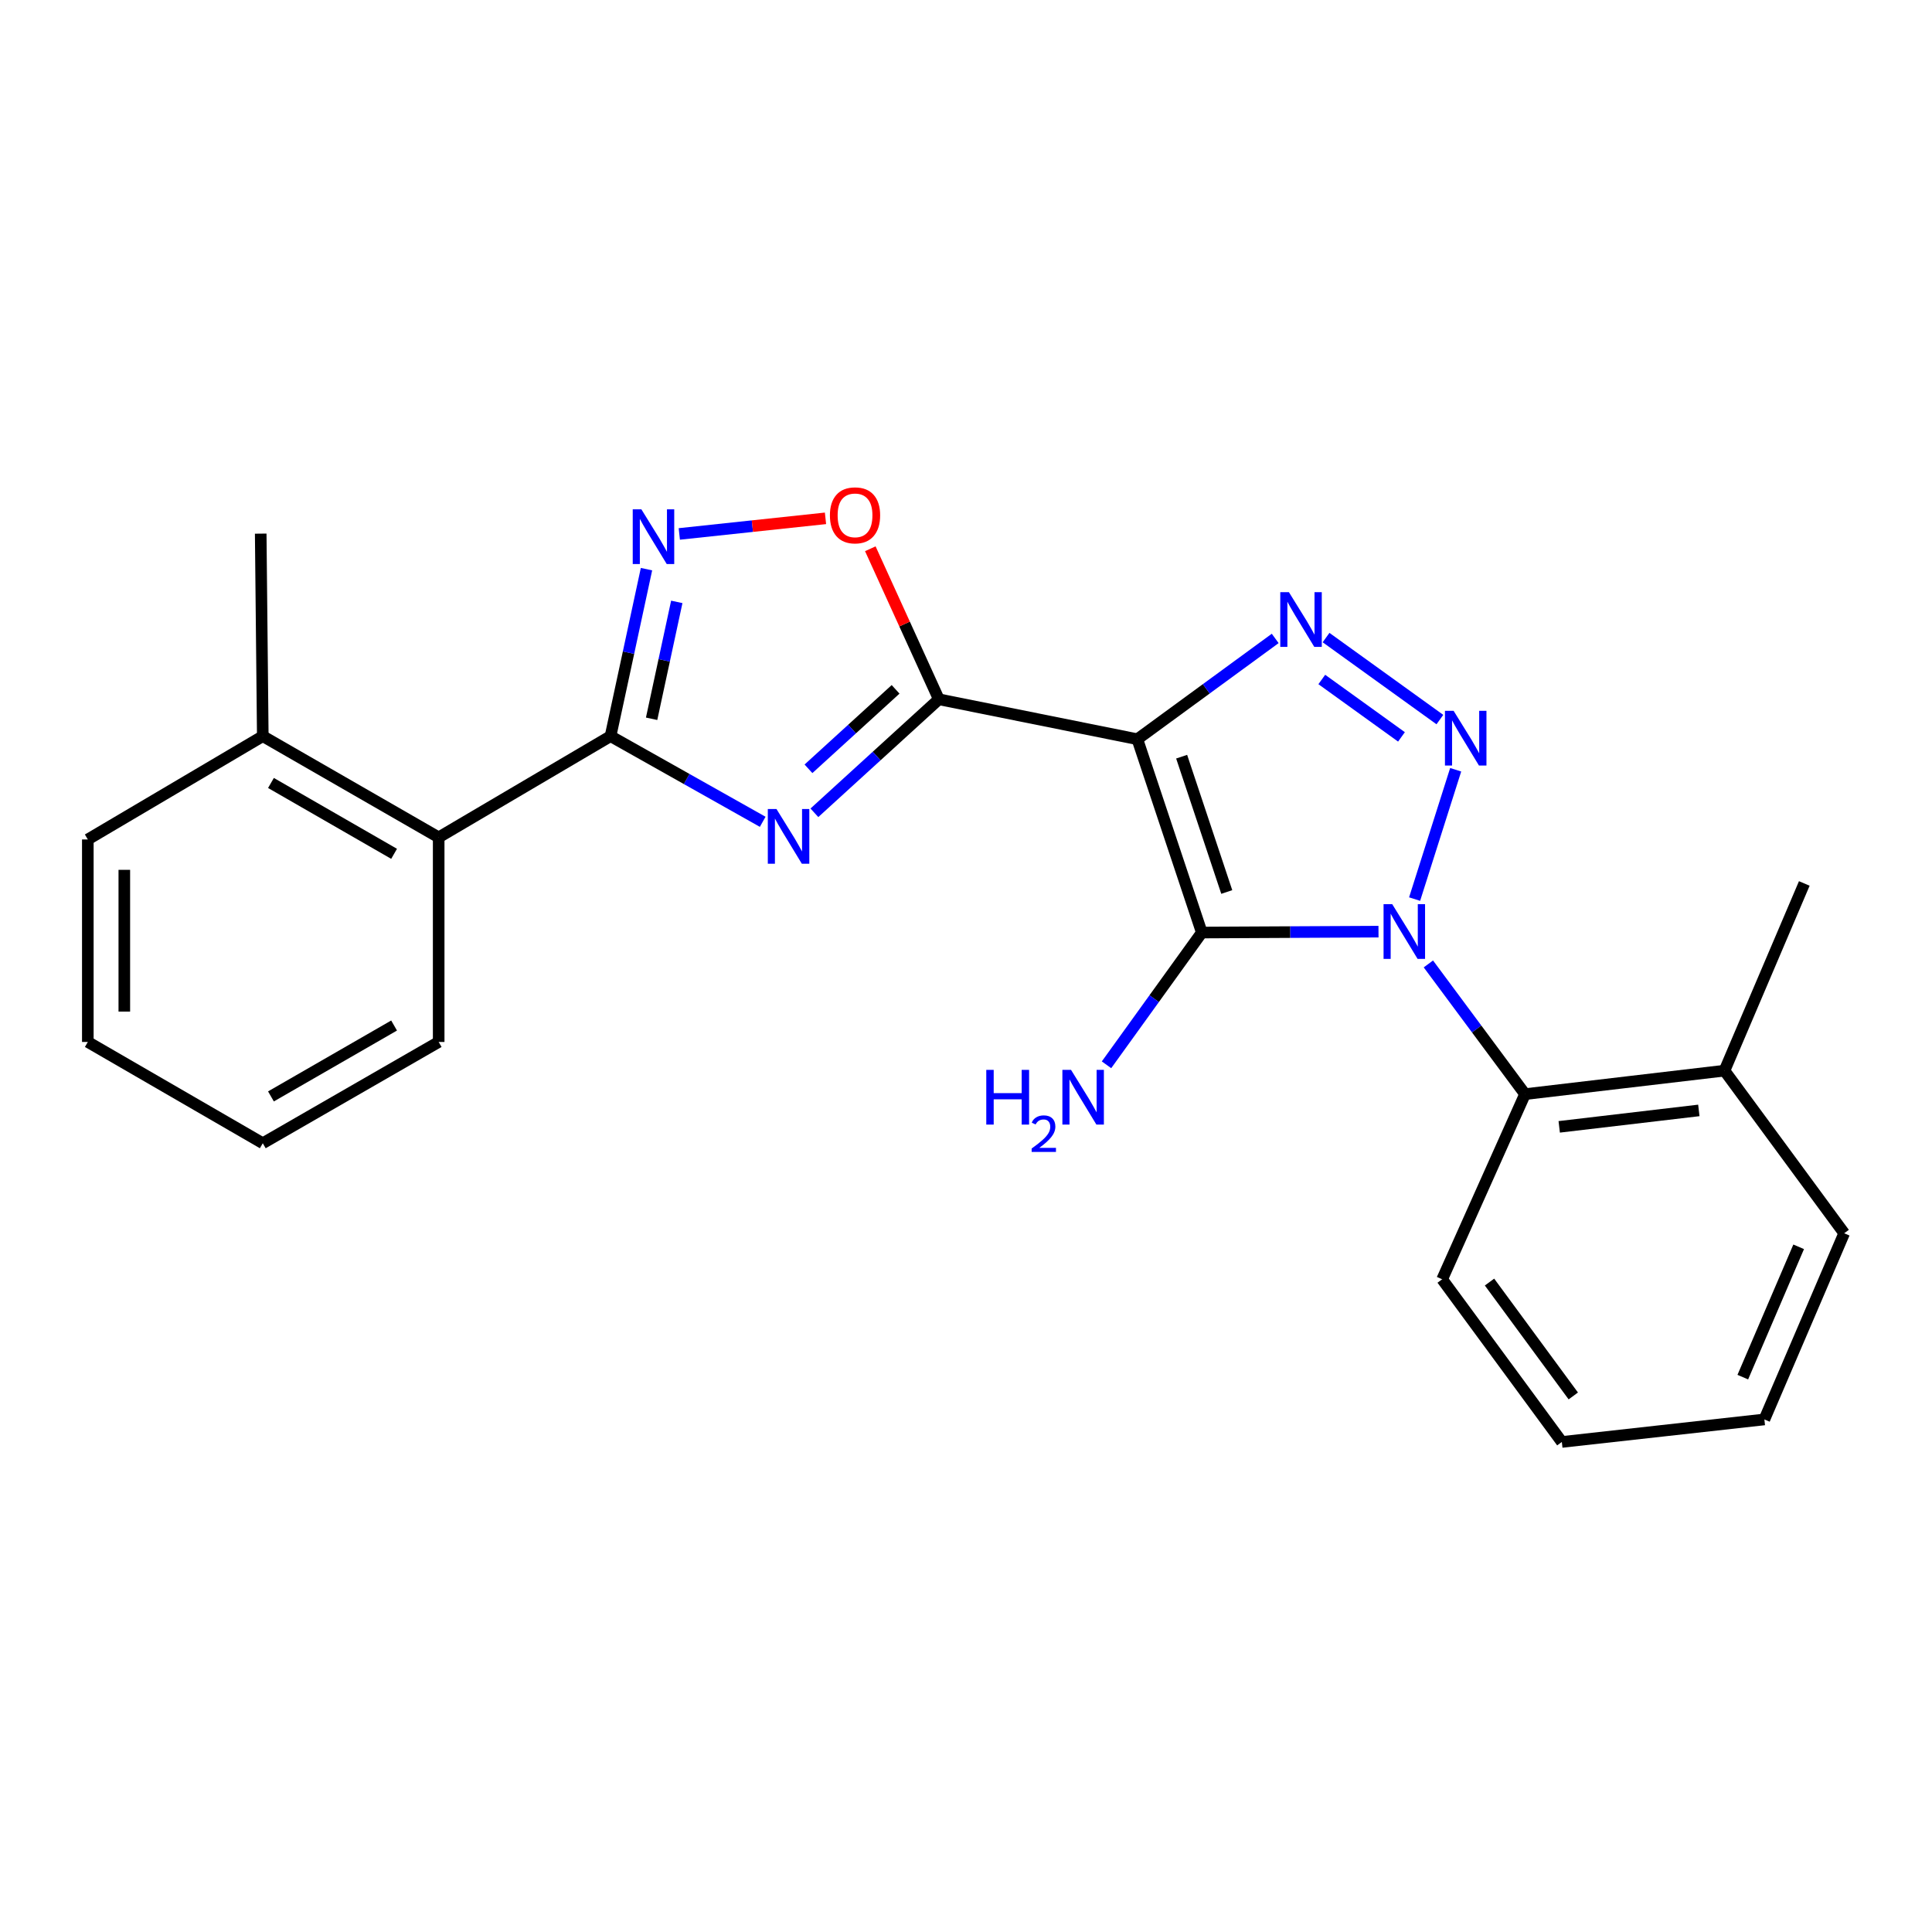 <?xml version='1.0' encoding='iso-8859-1'?>
<svg version='1.1' baseProfile='full'
              xmlns='http://www.w3.org/2000/svg'
                      xmlns:rdkit='http://www.rdkit.org/xml'
                      xmlns:xlink='http://www.w3.org/1999/xlink'
                  xml:space='preserve'
width='1000px' height='1000px' viewBox='0 0 1000 1000'>
<!-- END OF HEADER -->
<rect style='opacity:1.0;fill:#FFFFFF;stroke:none' width='1000' height='1000' x='0' y='0'> </rect>
<path class='bond-1' d='M 713.508,482.219 L 667.782,482.452' style='fill:none;fill-rule:evenodd;stroke:#0000FF;stroke-width:6px;stroke-linecap:butt;stroke-linejoin:miter;stroke-opacity:1' />
<path class='bond-1' d='M 667.782,482.452 L 622.056,482.686' style='fill:none;fill-rule:evenodd;stroke:#000000;stroke-width:6px;stroke-linecap:butt;stroke-linejoin:miter;stroke-opacity:1' />
<path class='bond-2' d='M 732.199,465.366 L 753.457,398.426' style='fill:none;fill-rule:evenodd;stroke:#0000FF;stroke-width:6px;stroke-linecap:butt;stroke-linejoin:miter;stroke-opacity:1' />
<path class='bond-9' d='M 739.327,498.931 L 764.341,532.625' style='fill:none;fill-rule:evenodd;stroke:#0000FF;stroke-width:6px;stroke-linecap:butt;stroke-linejoin:miter;stroke-opacity:1' />
<path class='bond-9' d='M 764.341,532.625 L 789.355,566.32' style='fill:none;fill-rule:evenodd;stroke:#000000;stroke-width:6px;stroke-linecap:butt;stroke-linejoin:miter;stroke-opacity:1' />
<path class='bond-0' d='M 588.693,382.617 L 622.056,482.686' style='fill:none;fill-rule:evenodd;stroke:#000000;stroke-width:6px;stroke-linecap:butt;stroke-linejoin:miter;stroke-opacity:1' />
<path class='bond-0' d='M 611.618,391.652 L 634.972,461.7' style='fill:none;fill-rule:evenodd;stroke:#000000;stroke-width:6px;stroke-linecap:butt;stroke-linejoin:miter;stroke-opacity:1' />
<path class='bond-3' d='M 588.693,382.617 L 485.947,361.952' style='fill:none;fill-rule:evenodd;stroke:#000000;stroke-width:6px;stroke-linecap:butt;stroke-linejoin:miter;stroke-opacity:1' />
<path class='bond-24' d='M 588.693,382.617 L 624.368,356.532' style='fill:none;fill-rule:evenodd;stroke:#000000;stroke-width:6px;stroke-linecap:butt;stroke-linejoin:miter;stroke-opacity:1' />
<path class='bond-24' d='M 624.368,356.532 L 660.044,330.447' style='fill:none;fill-rule:evenodd;stroke:#0000FF;stroke-width:6px;stroke-linecap:butt;stroke-linejoin:miter;stroke-opacity:1' />
<path class='bond-11' d='M 622.056,482.686 L 597.391,516.912' style='fill:none;fill-rule:evenodd;stroke:#000000;stroke-width:6px;stroke-linecap:butt;stroke-linejoin:miter;stroke-opacity:1' />
<path class='bond-11' d='M 597.391,516.912 L 572.726,551.139' style='fill:none;fill-rule:evenodd;stroke:#0000FF;stroke-width:6px;stroke-linecap:butt;stroke-linejoin:miter;stroke-opacity:1' />
<path class='bond-5' d='M 745.281,372.452 L 686.362,330.008' style='fill:none;fill-rule:evenodd;stroke:#0000FF;stroke-width:6px;stroke-linecap:butt;stroke-linejoin:miter;stroke-opacity:1' />
<path class='bond-5' d='M 725.401,381.413 L 684.158,351.702' style='fill:none;fill-rule:evenodd;stroke:#0000FF;stroke-width:6px;stroke-linecap:butt;stroke-linejoin:miter;stroke-opacity:1' />
<path class='bond-4' d='M 485.947,361.952 L 453.739,391.327' style='fill:none;fill-rule:evenodd;stroke:#000000;stroke-width:6px;stroke-linecap:butt;stroke-linejoin:miter;stroke-opacity:1' />
<path class='bond-4' d='M 453.739,391.327 L 421.531,420.702' style='fill:none;fill-rule:evenodd;stroke:#0000FF;stroke-width:6px;stroke-linecap:butt;stroke-linejoin:miter;stroke-opacity:1' />
<path class='bond-4' d='M 463.555,356.807 L 441.009,377.369' style='fill:none;fill-rule:evenodd;stroke:#000000;stroke-width:6px;stroke-linecap:butt;stroke-linejoin:miter;stroke-opacity:1' />
<path class='bond-4' d='M 441.009,377.369 L 418.464,397.932' style='fill:none;fill-rule:evenodd;stroke:#0000FF;stroke-width:6px;stroke-linecap:butt;stroke-linejoin:miter;stroke-opacity:1' />
<path class='bond-8' d='M 485.947,361.952 L 468.21,322.994' style='fill:none;fill-rule:evenodd;stroke:#000000;stroke-width:6px;stroke-linecap:butt;stroke-linejoin:miter;stroke-opacity:1' />
<path class='bond-8' d='M 468.21,322.994 L 450.473,284.036' style='fill:none;fill-rule:evenodd;stroke:#FF0000;stroke-width:6px;stroke-linecap:butt;stroke-linejoin:miter;stroke-opacity:1' />
<path class='bond-6' d='M 394.775,425.365 L 355.395,403.198' style='fill:none;fill-rule:evenodd;stroke:#0000FF;stroke-width:6px;stroke-linecap:butt;stroke-linejoin:miter;stroke-opacity:1' />
<path class='bond-6' d='M 355.395,403.198 L 316.014,381.032' style='fill:none;fill-rule:evenodd;stroke:#000000;stroke-width:6px;stroke-linecap:butt;stroke-linejoin:miter;stroke-opacity:1' />
<path class='bond-10' d='M 316.014,381.032 L 227.059,433.422' style='fill:none;fill-rule:evenodd;stroke:#000000;stroke-width:6px;stroke-linecap:butt;stroke-linejoin:miter;stroke-opacity:1' />
<path class='bond-26' d='M 316.014,381.032 L 325.319,337.813' style='fill:none;fill-rule:evenodd;stroke:#000000;stroke-width:6px;stroke-linecap:butt;stroke-linejoin:miter;stroke-opacity:1' />
<path class='bond-26' d='M 325.319,337.813 L 334.625,294.593' style='fill:none;fill-rule:evenodd;stroke:#0000FF;stroke-width:6px;stroke-linecap:butt;stroke-linejoin:miter;stroke-opacity:1' />
<path class='bond-26' d='M 337.273,372.042 L 343.787,341.789' style='fill:none;fill-rule:evenodd;stroke:#000000;stroke-width:6px;stroke-linecap:butt;stroke-linejoin:miter;stroke-opacity:1' />
<path class='bond-26' d='M 343.787,341.789 L 350.301,311.535' style='fill:none;fill-rule:evenodd;stroke:#0000FF;stroke-width:6px;stroke-linecap:butt;stroke-linejoin:miter;stroke-opacity:1' />
<path class='bond-7' d='M 351.605,276.367 L 389.44,272.328' style='fill:none;fill-rule:evenodd;stroke:#0000FF;stroke-width:6px;stroke-linecap:butt;stroke-linejoin:miter;stroke-opacity:1' />
<path class='bond-7' d='M 389.44,272.328 L 427.274,268.29' style='fill:none;fill-rule:evenodd;stroke:#FF0000;stroke-width:6px;stroke-linecap:butt;stroke-linejoin:miter;stroke-opacity:1' />
<path class='bond-12' d='M 789.355,566.32 L 892.594,554.167' style='fill:none;fill-rule:evenodd;stroke:#000000;stroke-width:6px;stroke-linecap:butt;stroke-linejoin:miter;stroke-opacity:1' />
<path class='bond-12' d='M 807.05,583.258 L 879.317,574.751' style='fill:none;fill-rule:evenodd;stroke:#000000;stroke-width:6px;stroke-linecap:butt;stroke-linejoin:miter;stroke-opacity:1' />
<path class='bond-14' d='M 789.355,566.32 L 746.463,662.159' style='fill:none;fill-rule:evenodd;stroke:#000000;stroke-width:6px;stroke-linecap:butt;stroke-linejoin:miter;stroke-opacity:1' />
<path class='bond-13' d='M 227.059,433.422 L 136.015,381.032' style='fill:none;fill-rule:evenodd;stroke:#000000;stroke-width:6px;stroke-linecap:butt;stroke-linejoin:miter;stroke-opacity:1' />
<path class='bond-13' d='M 203.98,441.937 L 140.25,405.264' style='fill:none;fill-rule:evenodd;stroke:#000000;stroke-width:6px;stroke-linecap:butt;stroke-linejoin:miter;stroke-opacity:1' />
<path class='bond-15' d='M 227.059,433.422 L 227.059,539.316' style='fill:none;fill-rule:evenodd;stroke:#000000;stroke-width:6px;stroke-linecap:butt;stroke-linejoin:miter;stroke-opacity:1' />
<path class='bond-16' d='M 892.594,554.167 L 933.902,457.277' style='fill:none;fill-rule:evenodd;stroke:#000000;stroke-width:6px;stroke-linecap:butt;stroke-linejoin:miter;stroke-opacity:1' />
<path class='bond-18' d='M 892.594,554.167 L 954.545,638.336' style='fill:none;fill-rule:evenodd;stroke:#000000;stroke-width:6px;stroke-linecap:butt;stroke-linejoin:miter;stroke-opacity:1' />
<path class='bond-17' d='M 136.015,381.032 L 134.945,276.209' style='fill:none;fill-rule:evenodd;stroke:#000000;stroke-width:6px;stroke-linecap:butt;stroke-linejoin:miter;stroke-opacity:1' />
<path class='bond-19' d='M 136.015,381.032 L 45.455,434.503' style='fill:none;fill-rule:evenodd;stroke:#000000;stroke-width:6px;stroke-linecap:butt;stroke-linejoin:miter;stroke-opacity:1' />
<path class='bond-20' d='M 746.463,662.159 L 808.404,746.36' style='fill:none;fill-rule:evenodd;stroke:#000000;stroke-width:6px;stroke-linecap:butt;stroke-linejoin:miter;stroke-opacity:1' />
<path class='bond-20' d='M 770.971,663.595 L 814.33,722.536' style='fill:none;fill-rule:evenodd;stroke:#000000;stroke-width:6px;stroke-linecap:butt;stroke-linejoin:miter;stroke-opacity:1' />
<path class='bond-21' d='M 227.059,539.316 L 136.015,591.738' style='fill:none;fill-rule:evenodd;stroke:#000000;stroke-width:6px;stroke-linecap:butt;stroke-linejoin:miter;stroke-opacity:1' />
<path class='bond-21' d='M 203.976,530.809 L 140.245,567.504' style='fill:none;fill-rule:evenodd;stroke:#000000;stroke-width:6px;stroke-linecap:butt;stroke-linejoin:miter;stroke-opacity:1' />
<path class='bond-25' d='M 954.545,638.336 L 913.237,734.7' style='fill:none;fill-rule:evenodd;stroke:#000000;stroke-width:6px;stroke-linecap:butt;stroke-linejoin:miter;stroke-opacity:1' />
<path class='bond-25' d='M 930.986,645.348 L 902.071,712.803' style='fill:none;fill-rule:evenodd;stroke:#000000;stroke-width:6px;stroke-linecap:butt;stroke-linejoin:miter;stroke-opacity:1' />
<path class='bond-27' d='M 45.455,434.503 L 45.455,539.316' style='fill:none;fill-rule:evenodd;stroke:#000000;stroke-width:6px;stroke-linecap:butt;stroke-linejoin:miter;stroke-opacity:1' />
<path class='bond-27' d='M 64.345,450.225 L 64.345,523.594' style='fill:none;fill-rule:evenodd;stroke:#000000;stroke-width:6px;stroke-linecap:butt;stroke-linejoin:miter;stroke-opacity:1' />
<path class='bond-23' d='M 808.404,746.36 L 913.237,734.7' style='fill:none;fill-rule:evenodd;stroke:#000000;stroke-width:6px;stroke-linecap:butt;stroke-linejoin:miter;stroke-opacity:1' />
<path class='bond-22' d='M 136.015,591.738 L 45.455,539.316' style='fill:none;fill-rule:evenodd;stroke:#000000;stroke-width:6px;stroke-linecap:butt;stroke-linejoin:miter;stroke-opacity:1' />
<path  class='atom-0' d='M 720.609 467.99
L 729.889 482.99
Q 730.809 484.47, 732.289 487.15
Q 733.769 489.83, 733.849 489.99
L 733.849 467.99
L 737.609 467.99
L 737.609 496.31
L 733.729 496.31
L 723.769 479.91
Q 722.609 477.99, 721.369 475.79
Q 720.169 473.59, 719.809 472.91
L 719.809 496.31
L 716.129 496.31
L 716.129 467.99
L 720.609 467.99
' fill='#0000FF'/>
<path  class='atom-3' d='M 752.387 367.921
L 761.667 382.921
Q 762.587 384.401, 764.067 387.081
Q 765.547 389.761, 765.627 389.921
L 765.627 367.921
L 769.387 367.921
L 769.387 396.241
L 765.507 396.241
L 755.547 379.841
Q 754.387 377.921, 753.147 375.721
Q 751.947 373.521, 751.587 372.841
L 751.587 396.241
L 747.907 396.241
L 747.907 367.921
L 752.387 367.921
' fill='#0000FF'/>
<path  class='atom-5' d='M 401.899 418.738
L 411.179 433.738
Q 412.099 435.218, 413.579 437.898
Q 415.059 440.578, 415.139 440.738
L 415.139 418.738
L 418.899 418.738
L 418.899 447.058
L 415.019 447.058
L 405.059 430.658
Q 403.899 428.738, 402.659 426.538
Q 401.459 424.338, 401.099 423.658
L 401.099 447.058
L 397.419 447.058
L 397.419 418.738
L 401.899 418.738
' fill='#0000FF'/>
<path  class='atom-6' d='M 667.148 306.516
L 676.428 321.516
Q 677.348 322.996, 678.828 325.676
Q 680.308 328.356, 680.388 328.516
L 680.388 306.516
L 684.148 306.516
L 684.148 334.836
L 680.268 334.836
L 670.308 318.436
Q 669.148 316.516, 667.908 314.316
Q 666.708 312.116, 666.348 311.436
L 666.348 334.836
L 662.668 334.836
L 662.668 306.516
L 667.148 306.516
' fill='#0000FF'/>
<path  class='atom-8' d='M 331.982 263.633
L 341.262 278.633
Q 342.182 280.113, 343.662 282.793
Q 345.142 285.473, 345.222 285.633
L 345.222 263.633
L 348.982 263.633
L 348.982 291.953
L 345.102 291.953
L 335.142 275.553
Q 333.982 273.633, 332.742 271.433
Q 331.542 269.233, 331.182 268.553
L 331.182 291.953
L 327.502 291.953
L 327.502 263.633
L 331.982 263.633
' fill='#0000FF'/>
<path  class='atom-9' d='M 429.561 266.738
Q 429.561 259.938, 432.921 256.138
Q 436.281 252.338, 442.561 252.338
Q 448.841 252.338, 452.201 256.138
Q 455.561 259.938, 455.561 266.738
Q 455.561 273.618, 452.161 277.538
Q 448.761 281.418, 442.561 281.418
Q 436.321 281.418, 432.921 277.538
Q 429.561 273.658, 429.561 266.738
M 442.561 278.218
Q 446.881 278.218, 449.201 275.338
Q 451.561 272.418, 451.561 266.738
Q 451.561 261.178, 449.201 258.378
Q 446.881 255.538, 442.561 255.538
Q 438.241 255.538, 435.881 258.338
Q 433.561 261.138, 433.561 266.738
Q 433.561 272.458, 435.881 275.338
Q 438.241 278.218, 442.561 278.218
' fill='#FF0000'/>
<path  class='atom-12' d='M 510.496 553.765
L 514.336 553.765
L 514.336 565.805
L 528.816 565.805
L 528.816 553.765
L 532.656 553.765
L 532.656 582.085
L 528.816 582.085
L 528.816 569.005
L 514.336 569.005
L 514.336 582.085
L 510.496 582.085
L 510.496 553.765
' fill='#0000FF'/>
<path  class='atom-12' d='M 534.029 581.092
Q 534.716 579.323, 536.352 578.346
Q 537.989 577.343, 540.26 577.343
Q 543.084 577.343, 544.668 578.874
Q 546.252 580.405, 546.252 583.125
Q 546.252 585.897, 544.193 588.484
Q 542.16 591.071, 537.936 594.133
L 546.569 594.133
L 546.569 596.245
L 533.976 596.245
L 533.976 594.477
Q 537.461 591.995, 539.52 590.147
Q 541.606 588.299, 542.609 586.636
Q 543.612 584.973, 543.612 583.257
Q 543.612 581.461, 542.715 580.458
Q 541.817 579.455, 540.26 579.455
Q 538.755 579.455, 537.752 580.062
Q 536.748 580.669, 536.036 582.016
L 534.029 581.092
' fill='#0000FF'/>
<path  class='atom-12' d='M 554.369 553.765
L 563.649 568.765
Q 564.569 570.245, 566.049 572.925
Q 567.529 575.605, 567.609 575.765
L 567.609 553.765
L 571.369 553.765
L 571.369 582.085
L 567.489 582.085
L 557.529 565.685
Q 556.369 563.765, 555.129 561.565
Q 553.929 559.365, 553.569 558.685
L 553.569 582.085
L 549.889 582.085
L 549.889 553.765
L 554.369 553.765
' fill='#0000FF'/>
</svg>

